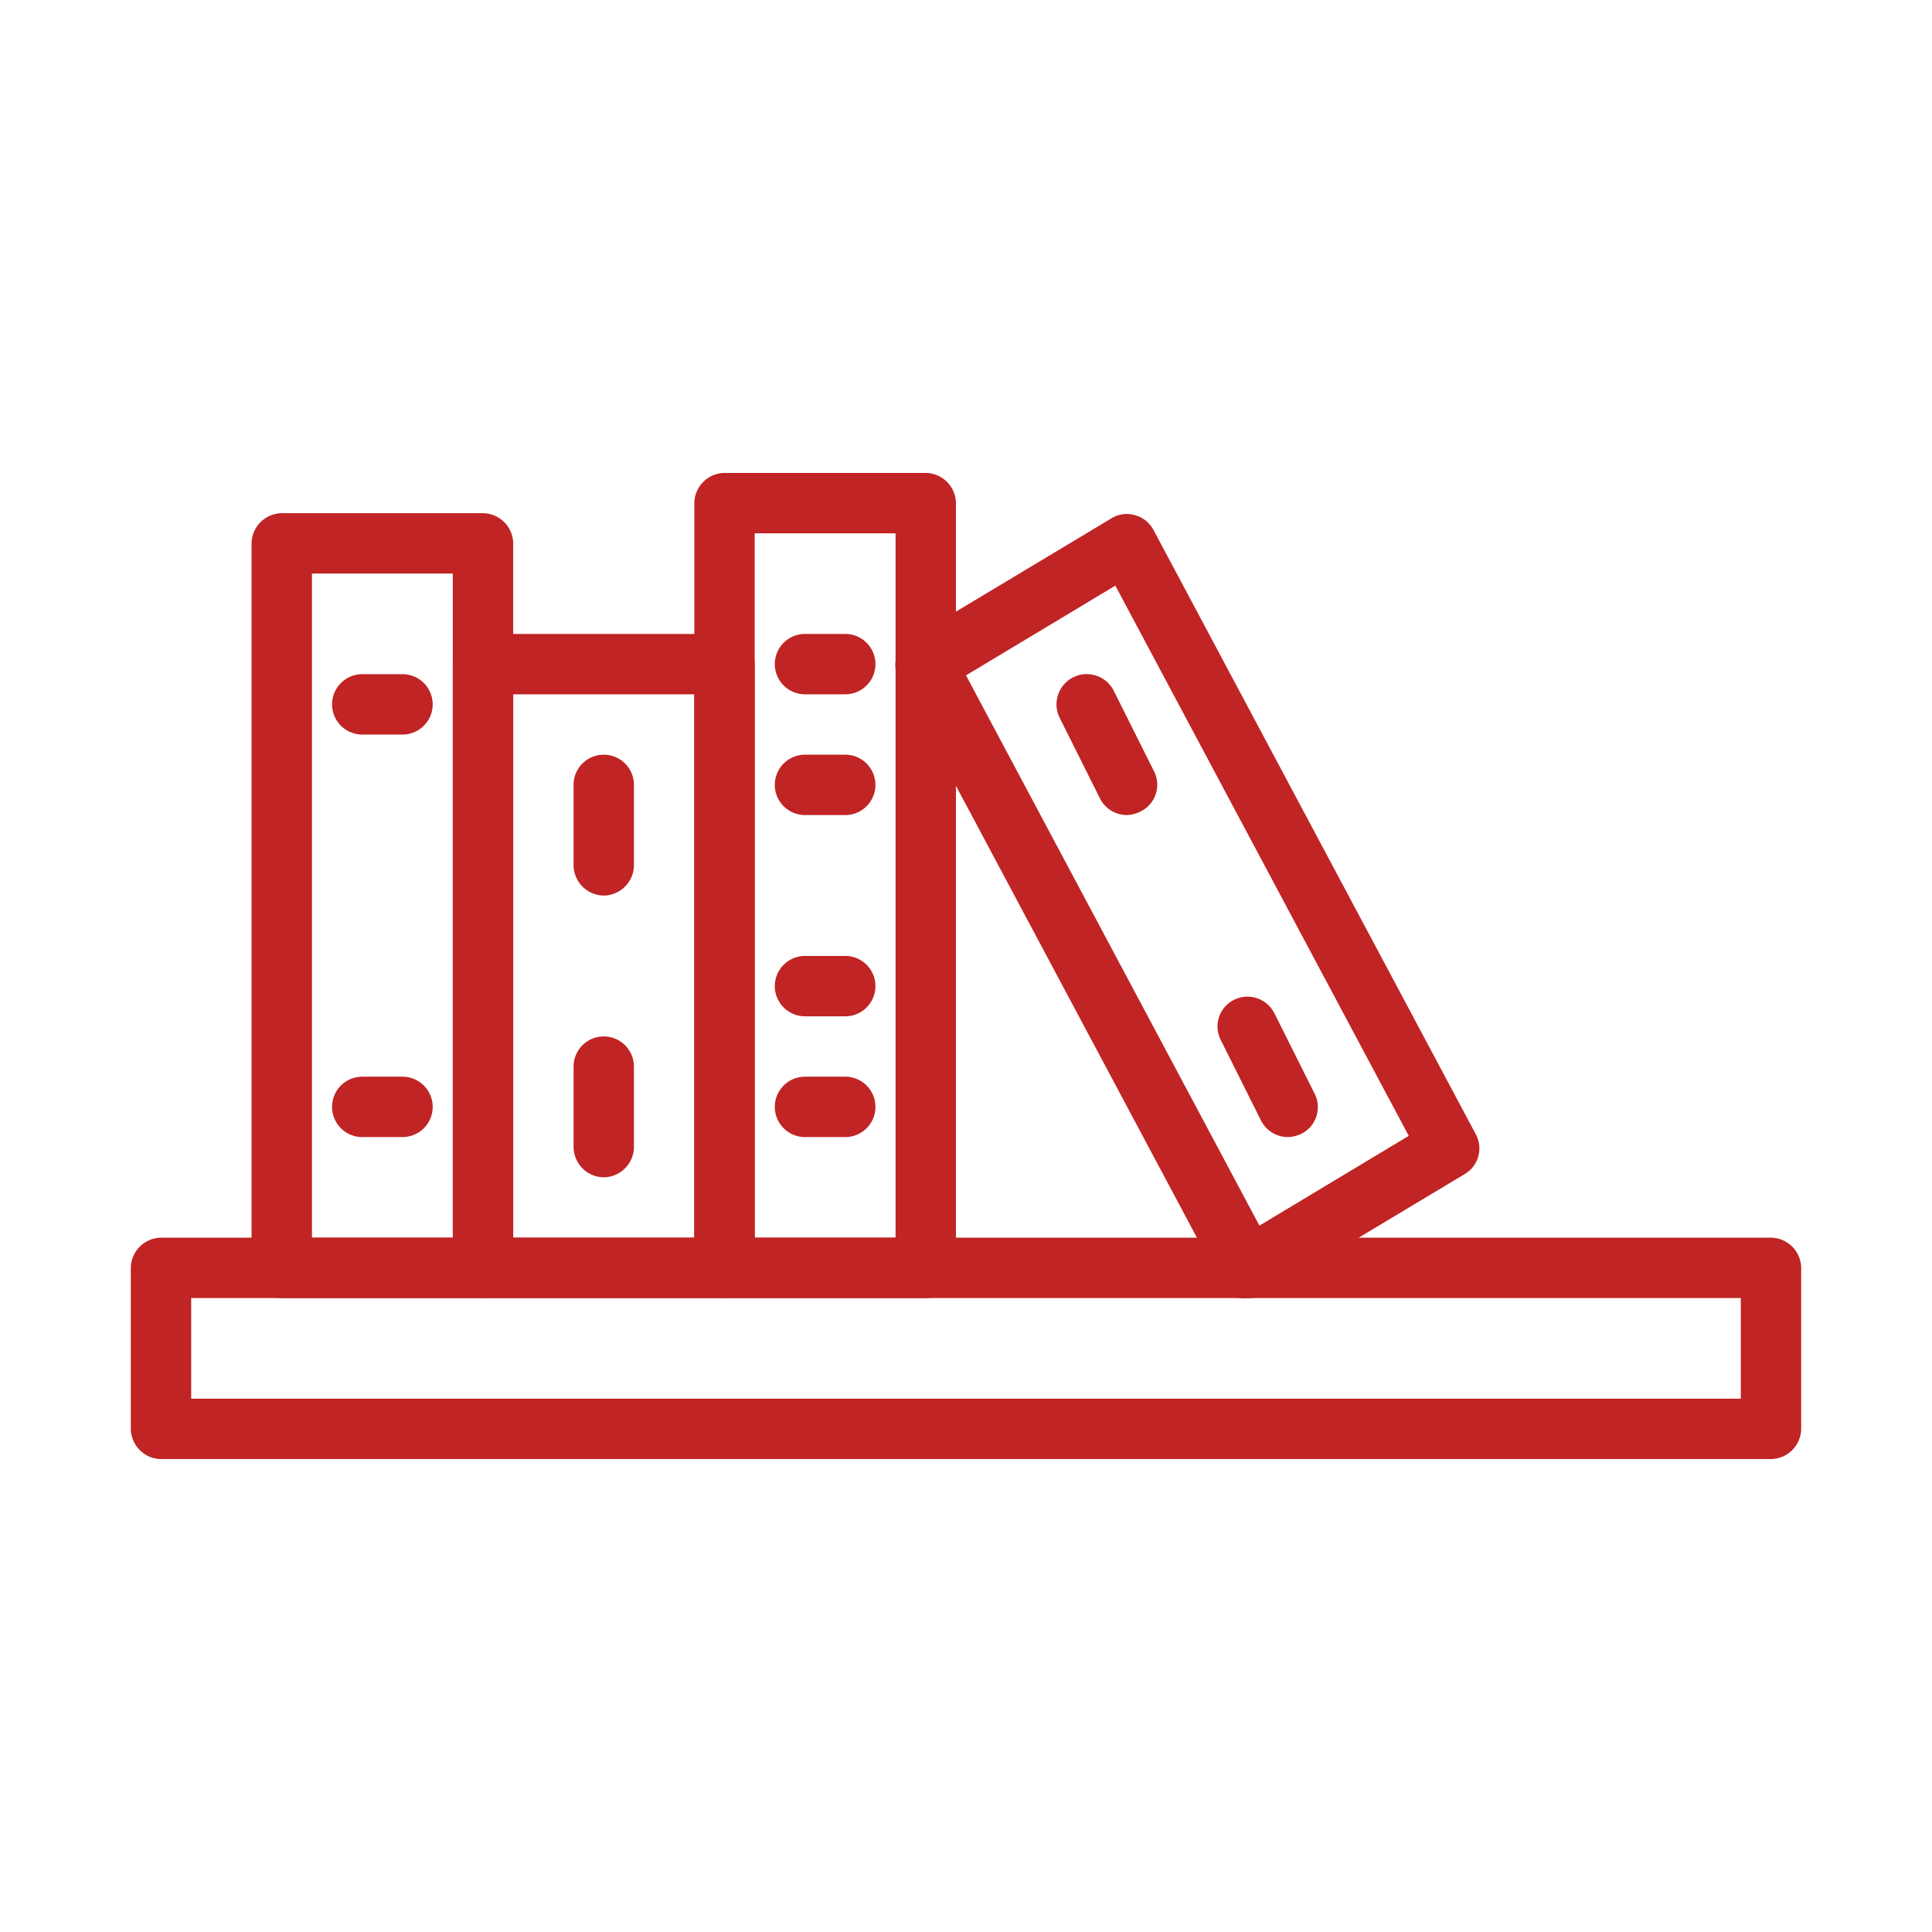 <svg fill="#C02424" xmlns="http://www.w3.org/2000/svg" viewBox="0 0 48 48"><title>iStock-954274776 [Converted]</title><g id="icon"><path d="M44,36.25H4a.76.76,0,0,1-.75-.75v-4A.76.76,0,0,1,4,30.75H44a.76.76,0,0,1,.75.75v4A.76.76,0,0,1,44,36.25ZM4.75,34.75h38.5v-2.5H4.75Z"/><path d="M12,32.25H7a.76.76,0,0,1-.75-.75v-18A.76.76,0,0,1,7,12.75h5a.76.76,0,0,1,.75.75v18A.76.76,0,0,1,12,32.25Zm-4.25-1.5h3.5V14.25H7.75Z"/><path d="M18,32.25H12a.76.76,0,0,1-.75-.75v-15a.76.76,0,0,1,.75-.75h6a.76.76,0,0,1,.75.75v15A.76.76,0,0,1,18,32.25Zm-5.25-1.5h4.5V17.25h-4.5Z"/><path d="M23,32.25H18a.76.76,0,0,1-.75-.75v-19a.76.76,0,0,1,.75-.75h5a.76.76,0,0,1,.75.75v19A.76.76,0,0,1,23,32.25Zm-4.25-1.5h3.5V13.25h-3.5Z"/><path d="M31,32.25a.69.69,0,0,1-.2,0,.74.74,0,0,1-.46-.37l-8-15a.74.74,0,0,1,.27-1l5-3a.72.72,0,0,1,.59-.08.74.74,0,0,1,.46.37l8,15a.74.74,0,0,1-.27,1l-5,3A.79.79,0,0,1,31,32.25ZM24,16.78l7.29,13.67L35,28.22,27.71,14.55Z"/><path d="M10,18.25H9a.75.75,0,0,1,0-1.5h1a.75.75,0,0,1,0,1.5Z"/><path d="M21,20.25H20a.75.75,0,0,1,0-1.5h1a.75.75,0,0,1,0,1.5Z"/><path d="M21,17.25H20a.75.75,0,0,1,0-1.5h1a.75.75,0,0,1,0,1.5Z"/><path d="M21,28.25H20a.75.75,0,0,1,0-1.5h1a.75.75,0,0,1,0,1.5Z"/><path d="M21,25.25H20a.75.75,0,0,1,0-1.5h1a.75.75,0,0,1,0,1.5Z"/><path d="M10,28.25H9a.75.75,0,0,1,0-1.5h1a.75.75,0,0,1,0,1.5Z"/><path d="M15,29.25a.76.76,0,0,1-.75-.75v-2a.75.75,0,0,1,1.5,0v2A.76.76,0,0,1,15,29.25Z"/><path d="M15,22.25a.76.76,0,0,1-.75-.75v-2a.75.75,0,0,1,1.5,0v2A.76.76,0,0,1,15,22.25Z"/><path d="M28,20.25a.75.75,0,0,1-.67-.41l-1-2a.75.75,0,1,1,1.34-.68l1,2a.74.74,0,0,1-.33,1A.84.84,0,0,1,28,20.25Z"/><path d="M32,28.25a.75.75,0,0,1-.67-.41l-1-2a.74.74,0,0,1,.33-1,.75.75,0,0,1,1,.33l1,2a.74.74,0,0,1-.33,1A.84.84,0,0,1,32,28.25Z"/></g></svg>